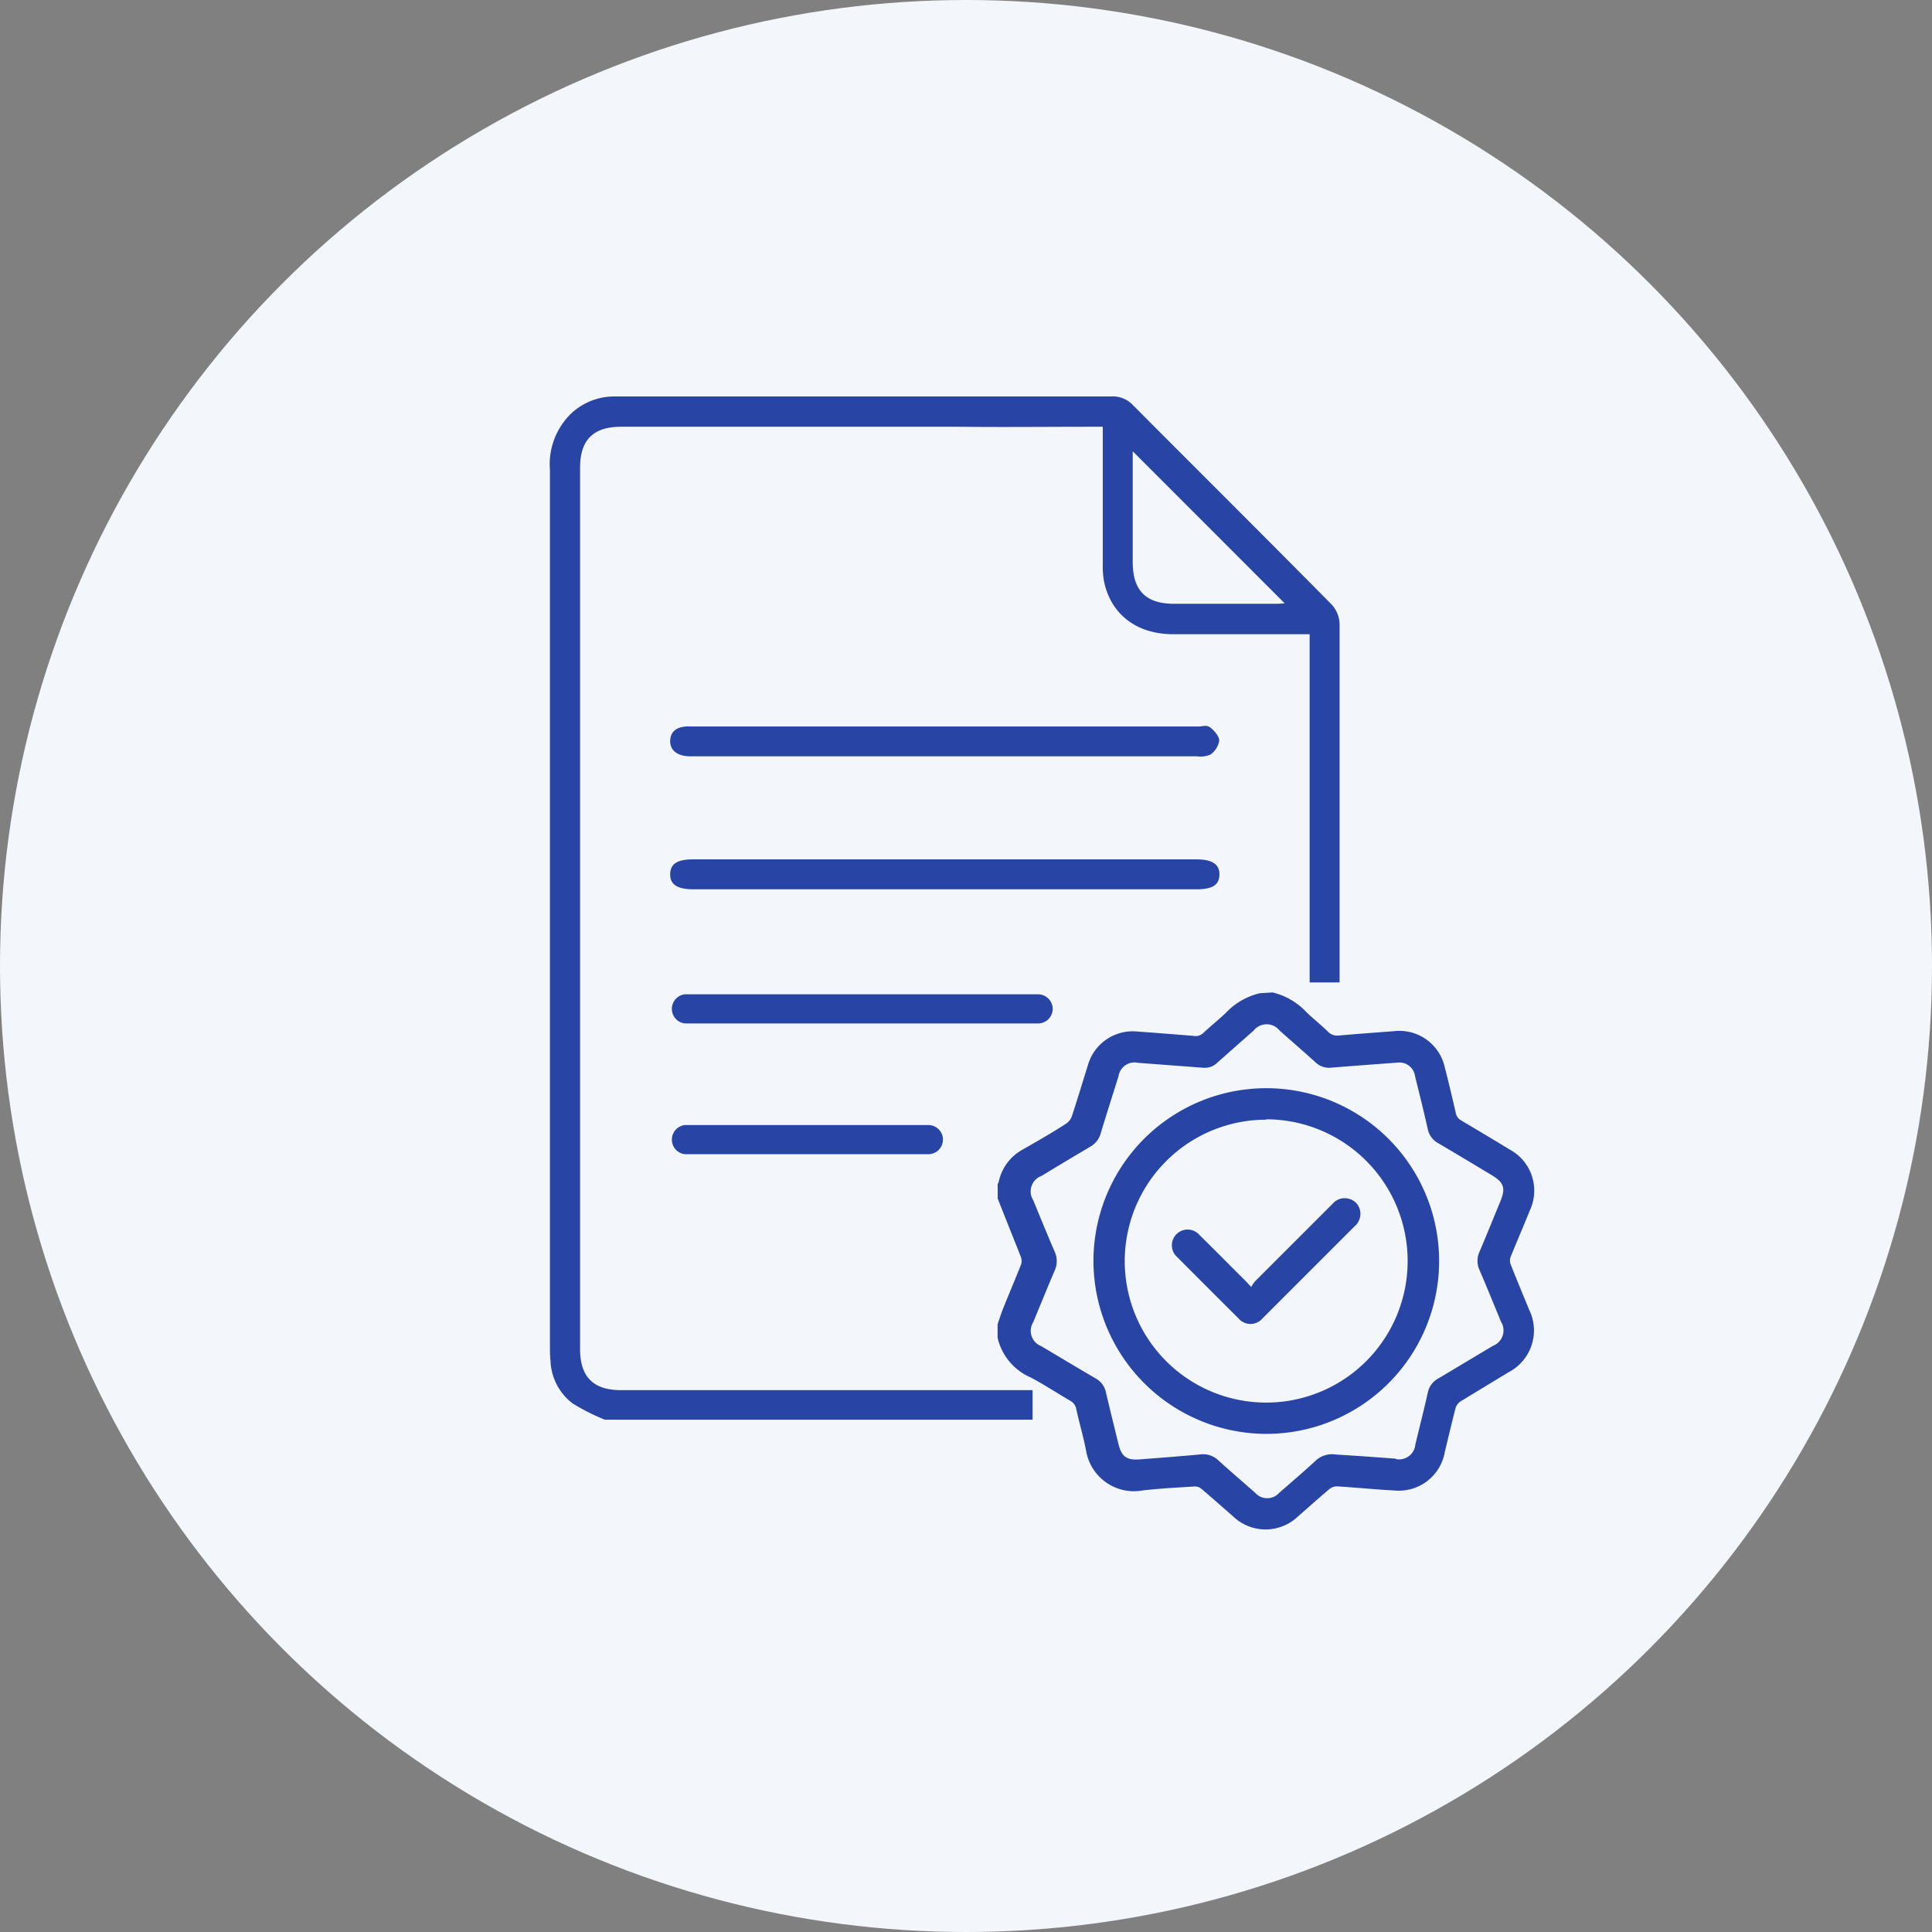 <svg xmlns="http://www.w3.org/2000/svg" viewBox="0 0 198.74 198.74"><rect x="0" y="0" width="198.74" height="198.74" fill="#808080" stroke="none"/><defs><style>.cls-1{fill:#fff;}.cls-2{fill:#f3f7fb;}.cls-3{fill:#2845a5;}</style></defs><g id="Layer_2" data-name="Layer 2"><g id="Layer_1-2" data-name="Layer 1"><path class="cls-1" d="M102.67,123.22c.8,2,1.62,4,2.4,6.06a1.2,1.2,0,0,1,0,.75c-.59,1.48-1.21,2.94-1.8,4.41-.23.56-.41,1.14-.61,1.71Z"/><circle class="cls-2" cx="99.37" cy="99.37" r="99.37"/><path class="cls-3" d="M130.91,102.09a7,7,0,0,1,3.51,2.06c.72.68,1.5,1.3,2.21,2a1.31,1.31,0,0,0,1.11.37c1.9-.17,3.79-.3,5.69-.45a4.78,4.78,0,0,1,5.18,3.68c.41,1.58.78,3.17,1.15,4.76a1.05,1.05,0,0,0,.54.74c1.68,1,3.36,2,5,3a4.8,4.8,0,0,1,2.09,6.22c-.65,1.61-1.34,3.21-2,4.83a1.14,1.14,0,0,0,0,.75c.62,1.56,1.27,3.12,1.91,4.68a4.84,4.84,0,0,1-2.12,6.43c-1.65,1-3.3,2-4.94,3a1.29,1.29,0,0,0-.51.68c-.39,1.5-.74,3-1.11,4.54a4.8,4.8,0,0,1-5.21,3.94c-1.95-.1-3.9-.3-5.85-.42a1.23,1.23,0,0,0-.8.27c-1.1.93-2.17,1.89-3.25,2.83a4.82,4.82,0,0,1-6.65,0c-1.09-.95-2.18-1.92-3.29-2.86a1,1,0,0,0-.66-.23c-1.79.11-3.59.2-5.37.41a5,5,0,0,1-5.82-4.1c-.27-1.42-.69-2.82-1-4.24a1.23,1.23,0,0,0-.65-.9c-1.36-.79-2.68-1.67-4.08-2.4a5.88,5.88,0,0,1-3.37-4.07v-1.4c.2-.57.38-1.15.61-1.71.59-1.47,1.21-2.93,1.8-4.41a1.2,1.2,0,0,0,0-.75c-.78-2-1.6-4-2.4-6.06v-1.51s.08-.08.09-.13a4.94,4.94,0,0,1,2.54-3.42c1.48-.85,3-1.72,4.39-2.62a1.53,1.53,0,0,0,.6-.75c.58-1.75,1.11-3.52,1.66-5.28a4.8,4.8,0,0,1,5.09-3.46q2.89.21,5.79.45a1.13,1.13,0,0,0,1-.31c.76-.71,1.58-1.36,2.33-2.08a7,7,0,0,1,3.48-2Zm12.68,48a1.67,1.67,0,0,0,2-1.49c.43-1.77.88-3.55,1.28-5.33a2.12,2.12,0,0,1,1.07-1.46l5.64-3.37a1.7,1.7,0,0,0,.82-2.49c-.73-1.77-1.45-3.55-2.21-5.31a2.26,2.26,0,0,1,0-1.87c.74-1.73,1.44-3.48,2.16-5.22.54-1.32.35-1.91-.86-2.64-1.84-1.11-3.69-2.22-5.54-3.31a2.13,2.13,0,0,1-1.08-1.46c-.41-1.82-.86-3.63-1.31-5.44a1.62,1.62,0,0,0-1.82-1.39c-2.27.17-4.54.33-6.81.52a2,2,0,0,1-1.54-.49c-1.24-1.12-2.5-2.21-3.75-3.32a1.71,1.71,0,0,0-2.69,0l-3.76,3.32a1.78,1.78,0,0,1-1.37.5l-6.76-.51a1.66,1.66,0,0,0-2,1.37c-.62,2-1.25,3.93-1.84,5.91a2.29,2.29,0,0,1-1.07,1.35c-1.69,1-3.37,2-5,3a1.69,1.69,0,0,0-.86,2.51c.72,1.76,1.44,3.52,2.19,5.26a2.34,2.34,0,0,1,0,2c-.75,1.75-1.46,3.51-2.19,5.27a1.69,1.69,0,0,0,.83,2.48c1.88,1.12,3.76,2.25,5.65,3.35a2.12,2.12,0,0,1,1,1.43c.41,1.74.84,3.48,1.27,5.23.33,1.36.83,1.74,2.25,1.63,2.08-.16,4.15-.32,6.23-.51a2.22,2.22,0,0,1,1.77.58c1.27,1.15,2.56,2.26,3.84,3.38a1.64,1.64,0,0,0,2.45,0c1.25-1.09,2.51-2.16,3.72-3.28a2.49,2.49,0,0,1,2.11-.67C139.4,149.75,141.5,149.89,143.59,150.05Zm-31.11-20.37a17.78,17.78,0,1,1,17.73,17.78A17.82,17.82,0,0,1,112.48,129.68Zm17.77-14.54a14.55,14.55,0,1,0,14.55,14.57A14.57,14.57,0,0,0,130.25,115.14Zm-2.06,16.65c-1.6-1.59-3.19-3.2-4.8-4.79a1.62,1.62,0,1,0-2.28,2.29q3.14,3.15,6.29,6.29a1.62,1.62,0,0,0,2.47,0l1.76-1.76,7.69-7.69a1.7,1.7,0,0,0,.59-1.64,1.56,1.56,0,0,0-1.17-1.22,1.62,1.62,0,0,0-1.66.52l-8,8a3.4,3.4,0,0,0-.37.56ZM71.29,88.4c-1.61,0-2.32.45-2.35,1.5s.69,1.58,2.37,1.58h51.78c1.63,0,2.32-.44,2.35-1.49s-.7-1.59-2.37-1.59H71.29Zm-.41-13.68c-1.25,0-1.91.51-1.94,1.47s.69,1.58,2,1.61h52.2a2.49,2.49,0,0,0,1.39-.19,2.2,2.2,0,0,0,.89-1.42c0-.45-.48-1-.89-1.33s-.79-.13-1.2-.13H70.88Zm63.84,26.34h3.08q0-18.44,0-36.87a3.1,3.1,0,0,0-.81-2c-6.79-6.87-13.64-13.68-20.46-20.53a2.82,2.82,0,0,0-2.19-.88c-3.08,0-6.16,0-9.25,0H63.21a6.49,6.49,0,0,0-4.48,1.78,7.27,7.27,0,0,0-2.16,5.77q0,45.06,0,90.14c0,.51,0,1,.06,1.54a5.77,5.77,0,0,0,2.25,4.34,21.34,21.34,0,0,0,3.34,1.69h44V143H63.88c-2.85,0-4.21-1.36-4.21-4.23q0-45.32,0-90.65c0-2.87,1.36-4.22,4.21-4.22H98.76v0c4.5.05,9,0,13.49,0h1.19v1.22c0,4.31,0,8.63,0,13a8.68,8.68,0,0,0,.1,1.53c.64,3.45,3.28,5.56,7.06,5.59,4.29,0,8.57,0,12.86,0h1.26v35.87Zm-3.36-38.95H120.77c-2.91,0-4.25-1.38-4.25-4.3V46.42l15.63,15.64C132,62.07,131.66,62.11,131.36,62.11Zm-23.07,41.68a1.52,1.52,0,0,0-1.51-1.51H70.45a1.51,1.51,0,0,0,0,3h36.33A1.51,1.51,0,0,0,108.29,103.79ZM97,117.24a1.5,1.5,0,0,0-1.51-1.51H70.45a1.51,1.51,0,0,0,0,3H95.52A1.51,1.51,0,0,0,97,117.24Z"/></g></g></svg>